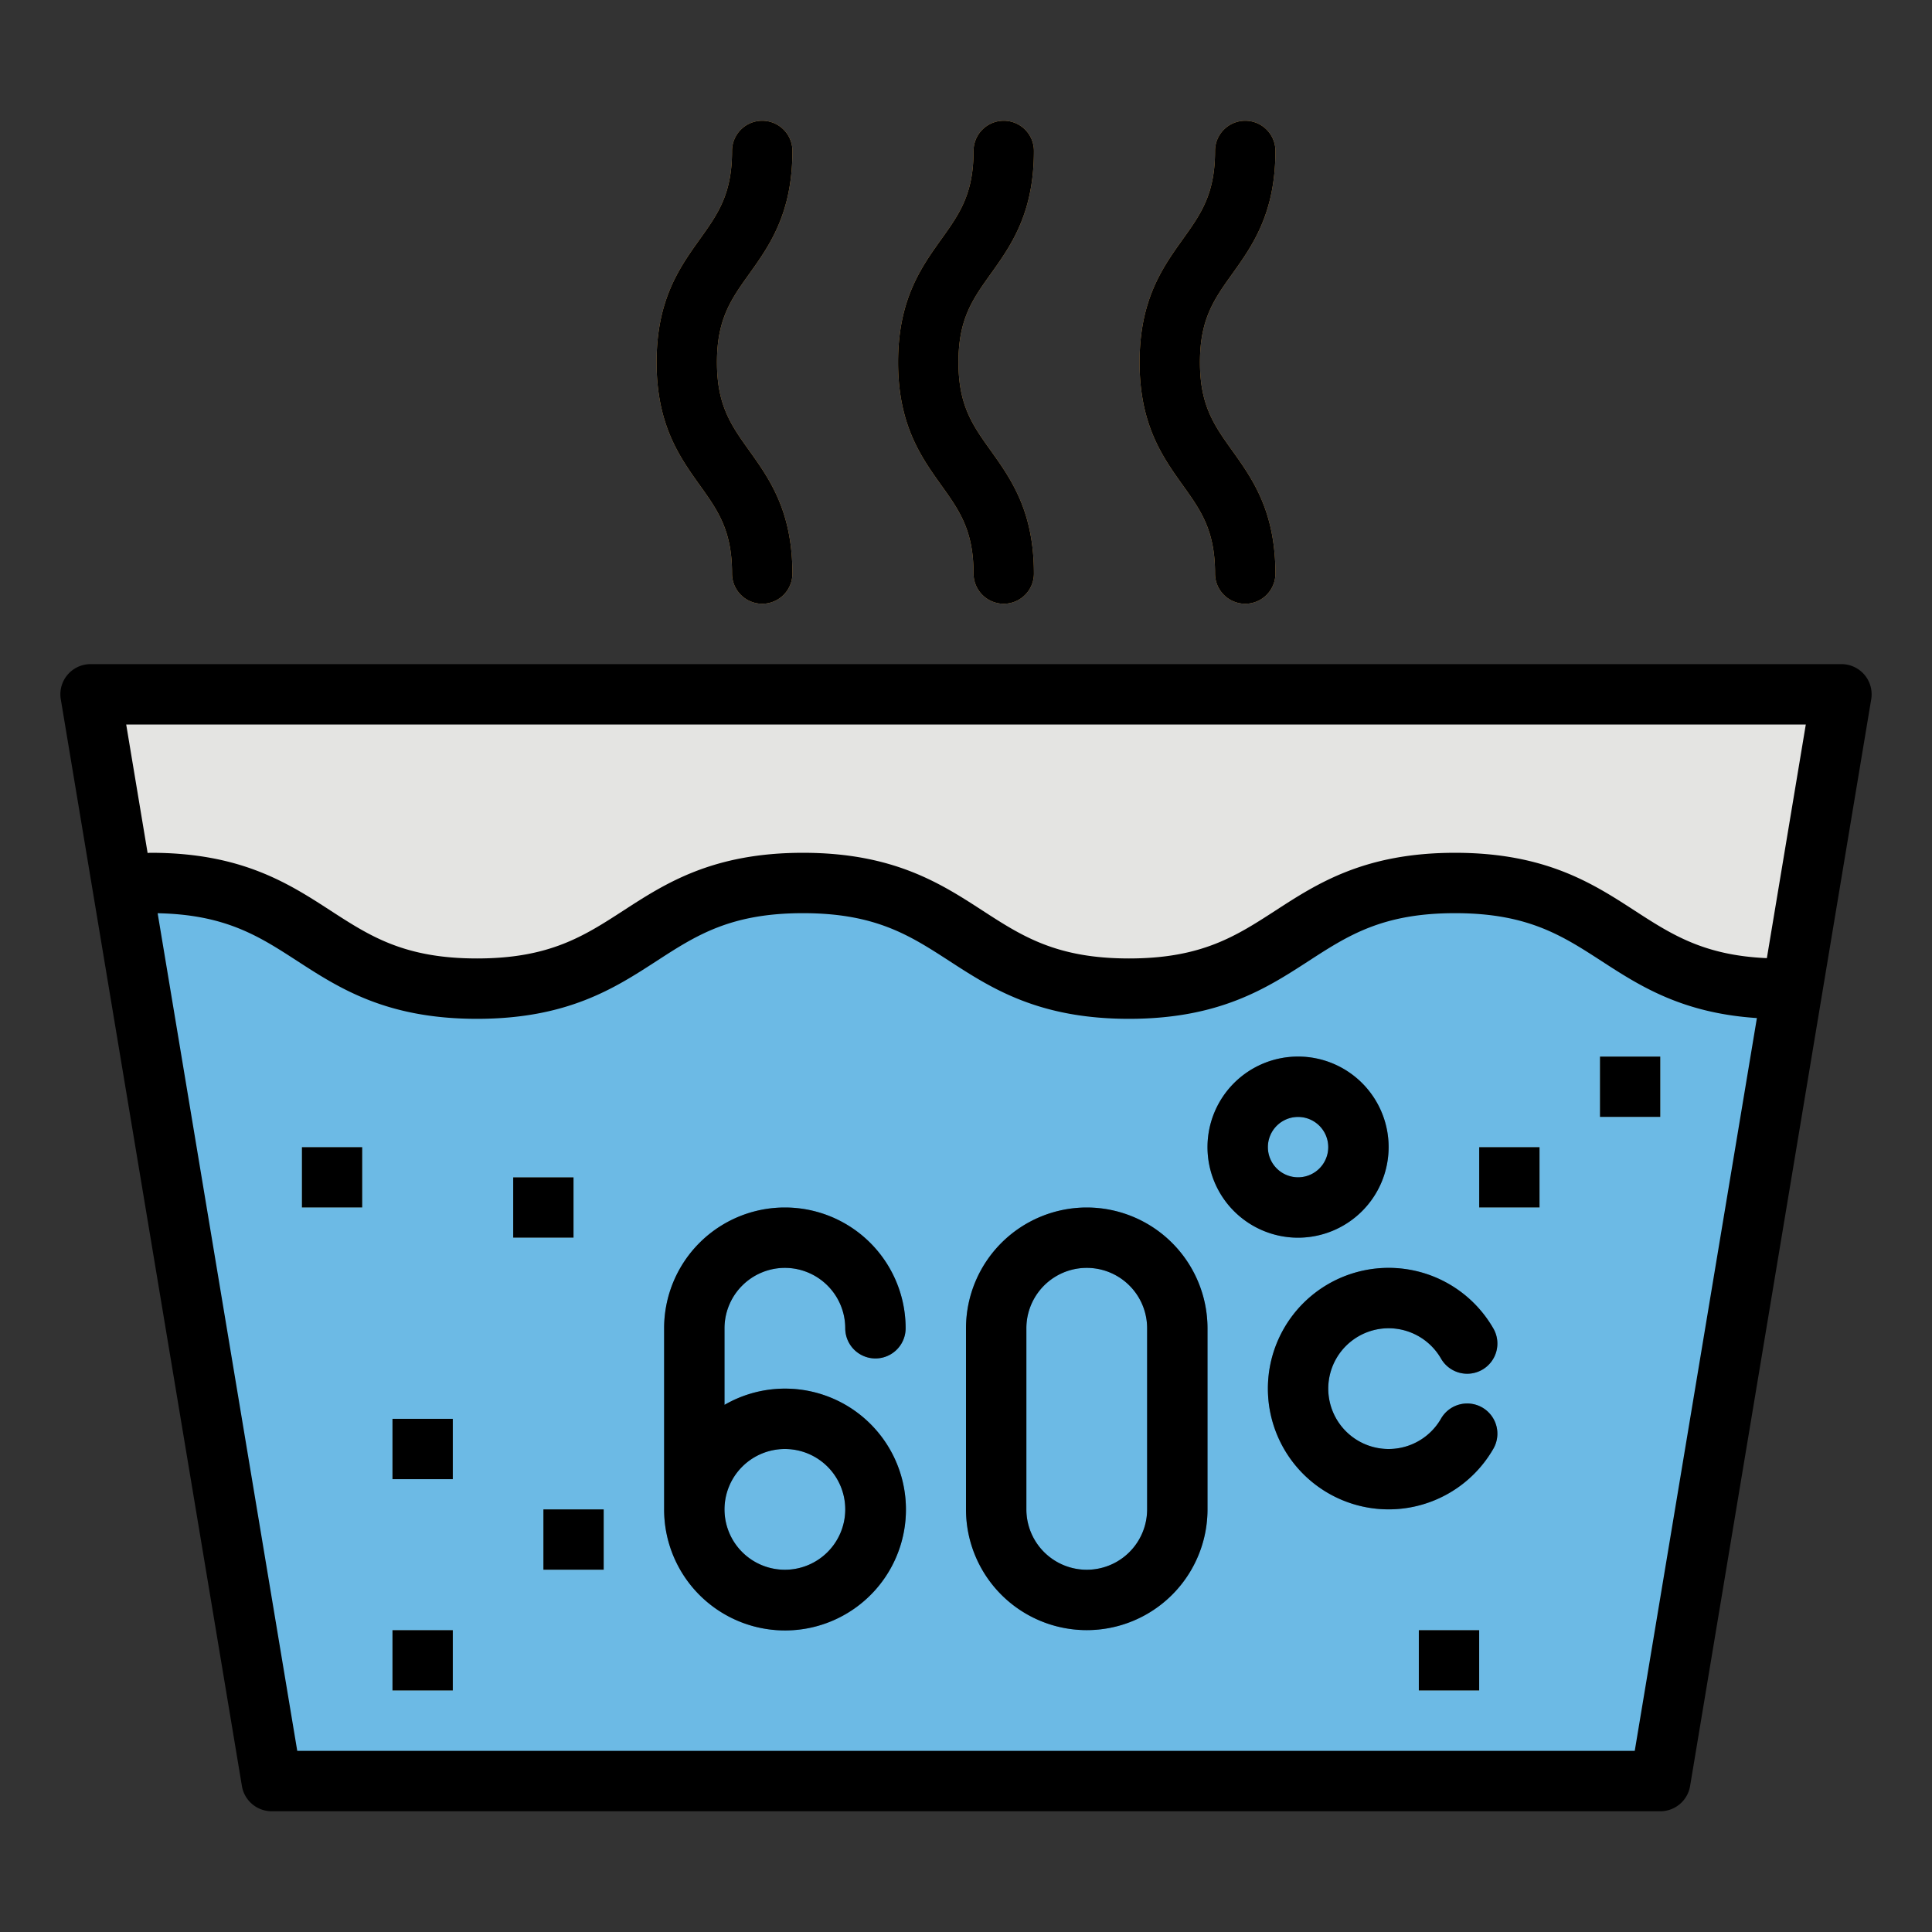 <svg xmlns="http://www.w3.org/2000/svg" viewBox="0 0 512 512" id="hot-water">
  <rect x="0" y="0" width="512" height="512" fill="#333333" stroke="none"/>
  <g>
    <polygon fill="#e4e4e2" points="488 184 474.96 262.25 440 472 72 472 32.3 233.83 24 184 488 184"></polygon>
    <path fill="#6cbae5" d="M474.96,262.25,440,472H72L32.3,233.83,40,234c43.2,0,43.2,28,86.4,28s43.2-28,86.39-28,43.2,28,86.4,28,43.21-28,86.41-28,43.2,28,86.4,28Z"></path>
    <rect width="16" height="16" x="104" y="376" fill="#c0f5f9"></rect>
    <rect width="16" height="16" x="144" y="400" fill="#c0f5f9"></rect>
    <rect width="16" height="16" x="376" y="432" fill="#c0f5f9"></rect>
    <rect width="16" height="16" x="104" y="432" fill="#c0f5f9"></rect>
    <rect width="16" height="16" x="136" y="312" fill="#c0f5f9"></rect>
    <rect width="16" height="16" x="80" y="304" fill="#c0f5f9"></rect>
    <rect width="16" height="16" x="424" y="280" fill="#c0f5f9"></rect>
    <rect width="16" height="16" x="392" y="304" fill="#c0f5f9"></rect>
    <path fill="#3775a4" d="M208 336a16.019 16.019 0 0 1 16 16 8 8 0 0 0 16 0 32 32 0 0 0-64 0v48a32.042 32.042 0 1 0 16-27.695V352A16.019 16.019 0 0 1 208 336zm0 48a16 16 0 1 1-16 16A16.019 16.019 0 0 1 208 384zM288 320a32.036 32.036 0 0 0-32 32v48a32 32 0 0 0 64 0V352A32.036 32.036 0 0 0 288 320zm16 80a16 16 0 0 1-32 0V352a16 16 0 0 1 32 0zM344 328a24 24 0 1 1 24-24A24.027 24.027 0 0 1 344 328zm0-32a8 8 0 1 0 8 8A8.009 8.009 0 0 0 344 296zM368 400a32 32 0 1 1 27.714-48 8 8 0 1 1-13.85 8.01 16 16 0 1 0 0 15.99 8 8 0 1 1 13.85 8.01A32.111 32.111 0 0 1 368 400z"></path>
    <path fill="#f7ba61" d="M266 160a8 8 0 0 1-8-8c0-11.436-3.755-16.694-8.51-23.35C244.1 121.11 238 112.564 238 96s6.1-25.11 11.49-32.65C254.245 56.694 258 51.436 258 40a8 8 0 0 1 16 0c0 16.564-6.1 25.11-11.49 32.65C257.755 79.306 254 84.564 254 96s3.755 16.694 8.51 23.35C267.9 126.89 274 135.436 274 152A8 8 0 0 1 266 160zM330 160a8 8 0 0 1-8-8c0-11.436-3.755-16.694-8.51-23.35C308.1 121.11 302 112.564 302 96s6.1-25.11 11.49-32.65C318.245 56.694 322 51.436 322 40a8 8 0 0 1 16 0c0 16.564-6.1 25.11-11.49 32.65C321.755 79.306 318 84.564 318 96s3.755 16.694 8.51 23.35C331.9 126.89 338 135.436 338 152A8 8 0 0 1 330 160zM202 160a8 8 0 0 1-8-8c0-11.436-3.755-16.694-8.51-23.35C180.1 121.11 174 112.564 174 96s6.1-25.11 11.49-32.65C190.245 56.694 194 51.436 194 40a8 8 0 0 1 16 0c0 16.564-6.1 25.11-11.49 32.65C193.755 79.306 190 84.564 190 96s3.755 16.694 8.51 23.35C203.9 126.89 210 135.436 210 152A8 8 0 0 1 202 160z"></path>
    <path d="M64.108,473.315A8,8,0,0,0,72,480H440a8,8,0,0,0,7.892-6.685l48-288A8,8,0,0,0,488,176H24a8,8,0,0,0-7.892,9.315ZM433.223,464H78.777l-37-221.983c18.025.353,26.873,6.089,37.068,12.7C89.9,261.878,102.433,270,126.4,270s36.5-8.122,47.551-15.287C184.473,247.891,193.562,242,212.8,242s28.323,5.892,38.848,12.713C262.7,261.878,275.228,270,299.193,270s36.5-8.122,47.554-15.287C357.272,247.892,366.362,242,385.6,242s28.325,5.892,38.851,12.713c10.025,6.5,21.264,13.781,41.143,15.082Zm45.334-272-10.32,61.918c-16.7-.721-25.274-6.271-35.087-12.631C422.1,234.122,409.563,226,385.6,226s-36.5,8.121-47.552,15.287C327.519,248.108,318.429,254,299.193,254s-28.323-5.892-38.847-12.713C249.29,234.122,236.761,226,212.8,226s-36.495,8.122-47.55,15.287C154.721,248.108,145.631,254,126.4,254s-28.322-5.891-38.846-12.713C76.5,234.122,63.966,226,40,226a8,8,0,0,0-.881.051L33.443,192Z"></path>
    <rect width="16" height="16" x="104" y="376"></rect>
    <rect width="16" height="16" x="144" y="400"></rect>
    <rect width="16" height="16" x="376" y="432"></rect>
    <rect width="16" height="16" x="104" y="432"></rect>
    <rect width="16" height="16" x="136" y="312"></rect>
    <rect width="16" height="16" x="80" y="304"></rect>
    <rect width="16" height="16" x="424" y="280"></rect>
    <rect width="16" height="16" x="392" y="304"></rect>
    <path d="M208 336a16.019 16.019 0 0 1 16 16 8 8 0 0 0 16 0 32 32 0 0 0-64 0v48a32.042 32.042 0 1 0 16-27.695V352A16.019 16.019 0 0 1 208 336zm0 48a16 16 0 1 1-16 16A16.019 16.019 0 0 1 208 384zM288 320a32.036 32.036 0 0 0-32 32v48a32 32 0 0 0 64 0V352A32.036 32.036 0 0 0 288 320zm16 80a16 16 0 0 1-32 0V352a16 16 0 0 1 32 0zM368 304a24 24 0 1 0-24 24A24.027 24.027 0 0 0 368 304zm-32 0a8 8 0 1 1 8 8A8.009 8.009 0 0 1 336 304zM368 352a16.066 16.066 0 0 1 13.864 8 8 8 0 1 0 13.85-8.01 32 32 0 1 0 0 32.01 8 8 0 1 0-13.85-8.01A16 16 0 1 1 368 352zM258 152a8 8 0 0 0 16 0c0-16.564-6.1-25.11-11.49-32.65C257.755 112.694 254 107.436 254 96s3.755-16.694 8.51-23.35C267.9 65.11 274 56.564 274 40a8 8 0 0 0-16 0c0 11.436-3.755 16.694-8.51 23.35C244.1 70.89 238 79.436 238 96s6.1 25.11 11.49 32.65C254.245 135.306 258 140.564 258 152zM322 152a8 8 0 0 0 16 0c0-16.564-6.1-25.11-11.49-32.65C321.755 112.694 318 107.436 318 96s3.755-16.694 8.51-23.35C331.9 65.11 338 56.564 338 40a8 8 0 0 0-16 0c0 11.436-3.755 16.694-8.51 23.35C308.1 70.89 302 79.436 302 96s6.1 25.11 11.49 32.65C318.245 135.306 322 140.564 322 152zM194 152a8 8 0 0 0 16 0c0-16.564-6.1-25.11-11.49-32.65C193.755 112.694 190 107.436 190 96s3.755-16.694 8.51-23.35C203.9 65.11 210 56.564 210 40a8 8 0 0 0-16 0c0 11.436-3.755 16.694-8.51 23.35C180.1 70.89 174 79.436 174 96s6.1 25.11 11.49 32.65C190.245 135.306 194 140.564 194 152z"></path>
  </g>
</svg>
